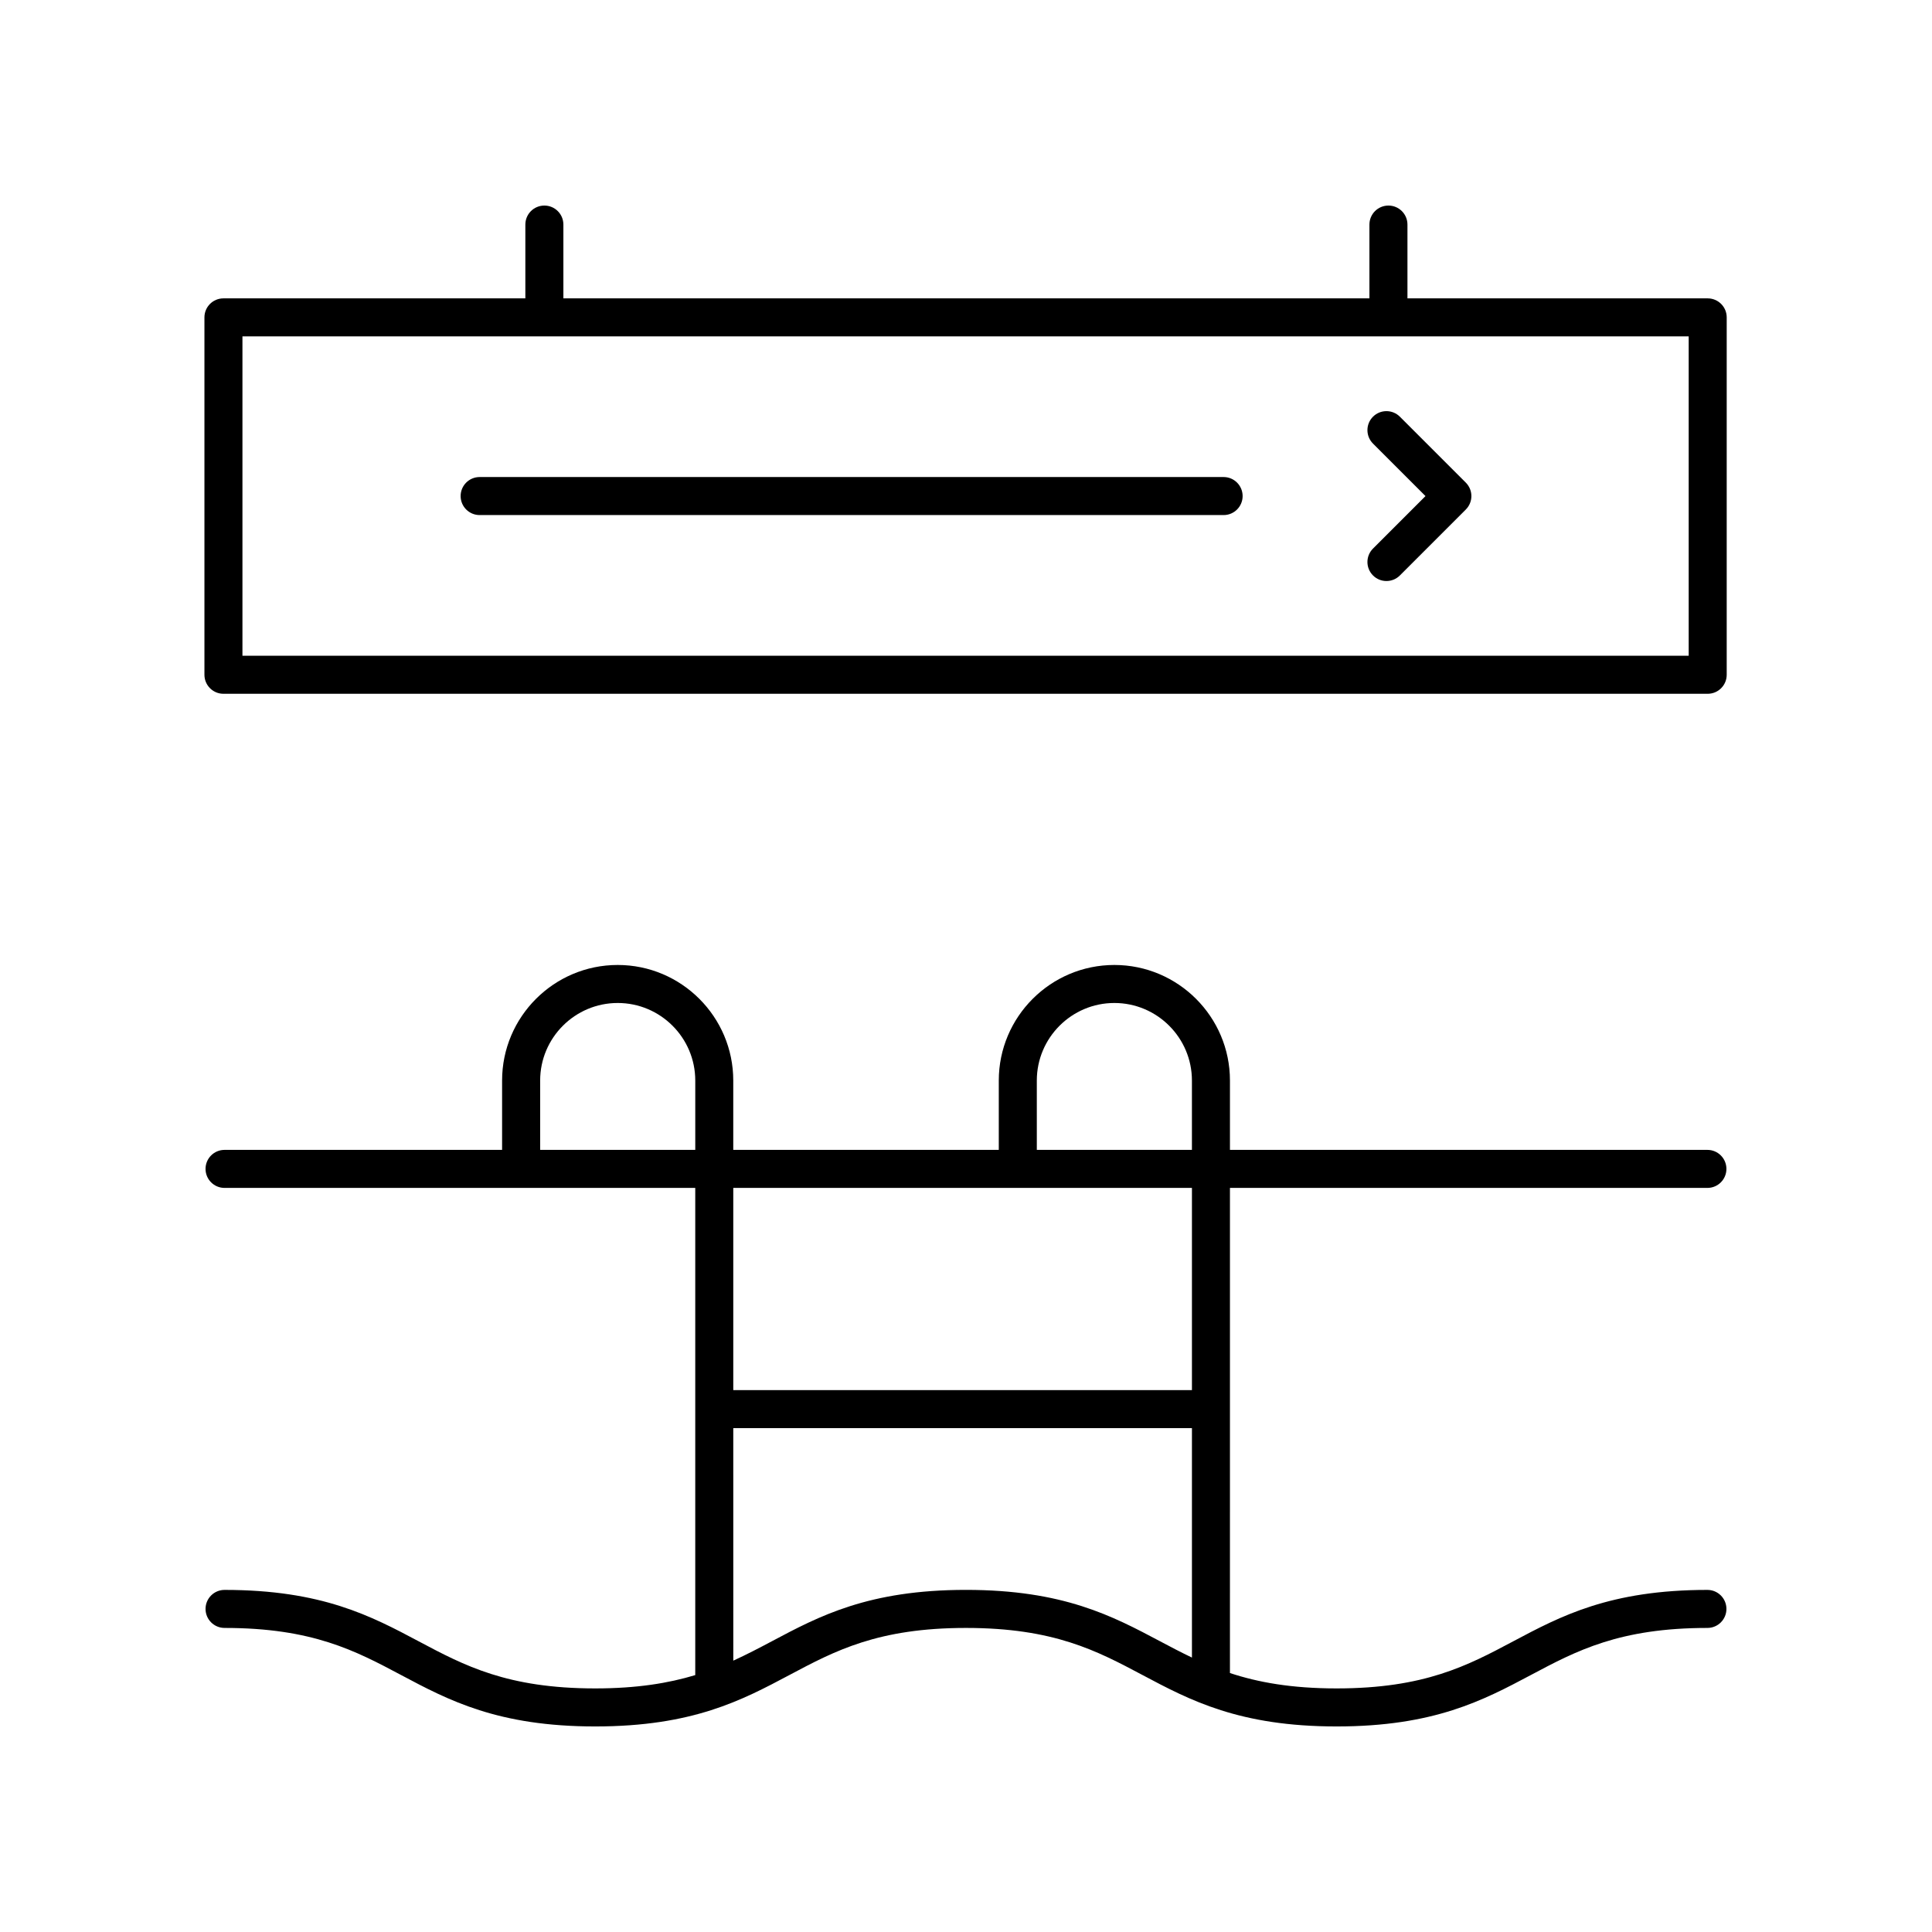 <?xml version="1.0" encoding="UTF-8"?>
<!-- Uploaded to: SVG Repo, www.svgrepo.com, Generator: SVG Repo Mixer Tools -->
<svg fill="#000000" width="800px" height="800px" version="1.1" viewBox="144 144 512 512" xmlns="http://www.w3.org/2000/svg">
 <g>
  <path d="m596.56 223.07h-79.57v-19.555c0-2.781-2.254-5.039-5.039-5.039s-5.039 2.254-5.039 5.039v19.551l-213.61 0.004v-19.555c0-2.781-2.254-5.039-5.039-5.039s-5.039 2.254-5.039 5.039v19.551l-80.008 0.004c-2.785 0-5.039 2.254-5.039 5.039v94.711c0 2.781 2.254 5.039 5.039 5.039h393.34c2.785 0 5.039-2.254 5.039-5.039v-94.715c0-2.781-2.254-5.035-5.039-5.035zm-5.039 94.711h-383.27v-84.637h383.27z"/>
  <path d="m468.27 270.42h-197.16c-2.785 0-5.039 2.254-5.039 5.039 0 2.781 2.254 5.039 5.039 5.039h197.16c2.785 0 5.039-2.254 5.039-5.039-0.004-2.781-2.258-5.039-5.039-5.039z"/>
  <path d="m507.86 254.43c-1.969 1.969-1.969 5.156 0 7.125l13.91 13.91-13.91 13.91c-1.969 1.969-1.969 5.156 0 7.125 0.984 0.984 2.273 1.477 3.562 1.477s2.578-0.492 3.562-1.477l17.473-17.473c1.969-1.969 1.969-5.156 0-7.125l-17.473-17.473c-1.969-1.965-5.156-1.965-7.125 0z"/>
  <path d="m469.95 458.81h126.53c2.785 0 5.039-2.254 5.039-5.039 0-2.781-2.254-5.039-5.039-5.039h-126.53v-18.375c0-16.891-13.742-30.629-30.633-30.629-16.887 0-30.629 13.738-30.629 30.629v18.375h-70.367v-18.375c0-16.891-13.742-30.629-30.629-30.629-16.891 0-30.633 13.738-30.633 30.629v18.375h-73.551c-2.785 0-5.039 2.254-5.039 5.039 0 2.781 2.254 5.039 5.039 5.039h124.74v129.11c-7.055 2.129-15.406 3.527-26.504 3.527-23.301 0-34.691-6.055-46.75-12.461-12.621-6.711-25.668-13.645-51.484-13.645-2.785 0-5.039 2.254-5.039 5.039 0 2.781 2.254 5.039 5.039 5.039 23.301 0 34.691 6.055 46.75 12.461 12.621 6.707 25.668 13.645 51.484 13.645s38.863-6.934 51.484-13.641c12.059-6.41 23.449-12.465 46.754-12.465s34.699 6.055 46.766 12.465c12.617 6.703 25.668 13.641 51.48 13.641 25.82 0 38.867-6.934 51.492-13.641 12.059-6.41 23.453-12.465 46.762-12.465 2.785 0 5.039-2.254 5.039-5.039 0-2.781-2.254-5.039-5.039-5.039-25.82 0-38.867 6.934-51.492 13.641-12.059 6.41-23.453 12.465-46.762 12.465-12.035 0-20.867-1.629-28.281-4.074zm-51.184-28.453c0-11.332 9.219-20.555 20.551-20.555 11.336 0 20.555 9.219 20.555 20.555v18.375h-41.105zm-131.62 18.375v-18.375c0-11.332 9.219-20.555 20.555-20.555 11.332 0 20.551 9.219 20.551 20.555v18.375zm172.73 10.078v53.59h-121.55v-53.59zm-8.398 120.17c-12.625-6.707-25.672-13.645-51.492-13.645-25.816 0-38.867 6.934-51.488 13.645-3.344 1.777-6.66 3.512-10.168 5.109l-0.004-61.617h121.55v60.801c-2.863-1.367-5.617-2.816-8.398-4.293z"/>
 </g>
</svg>